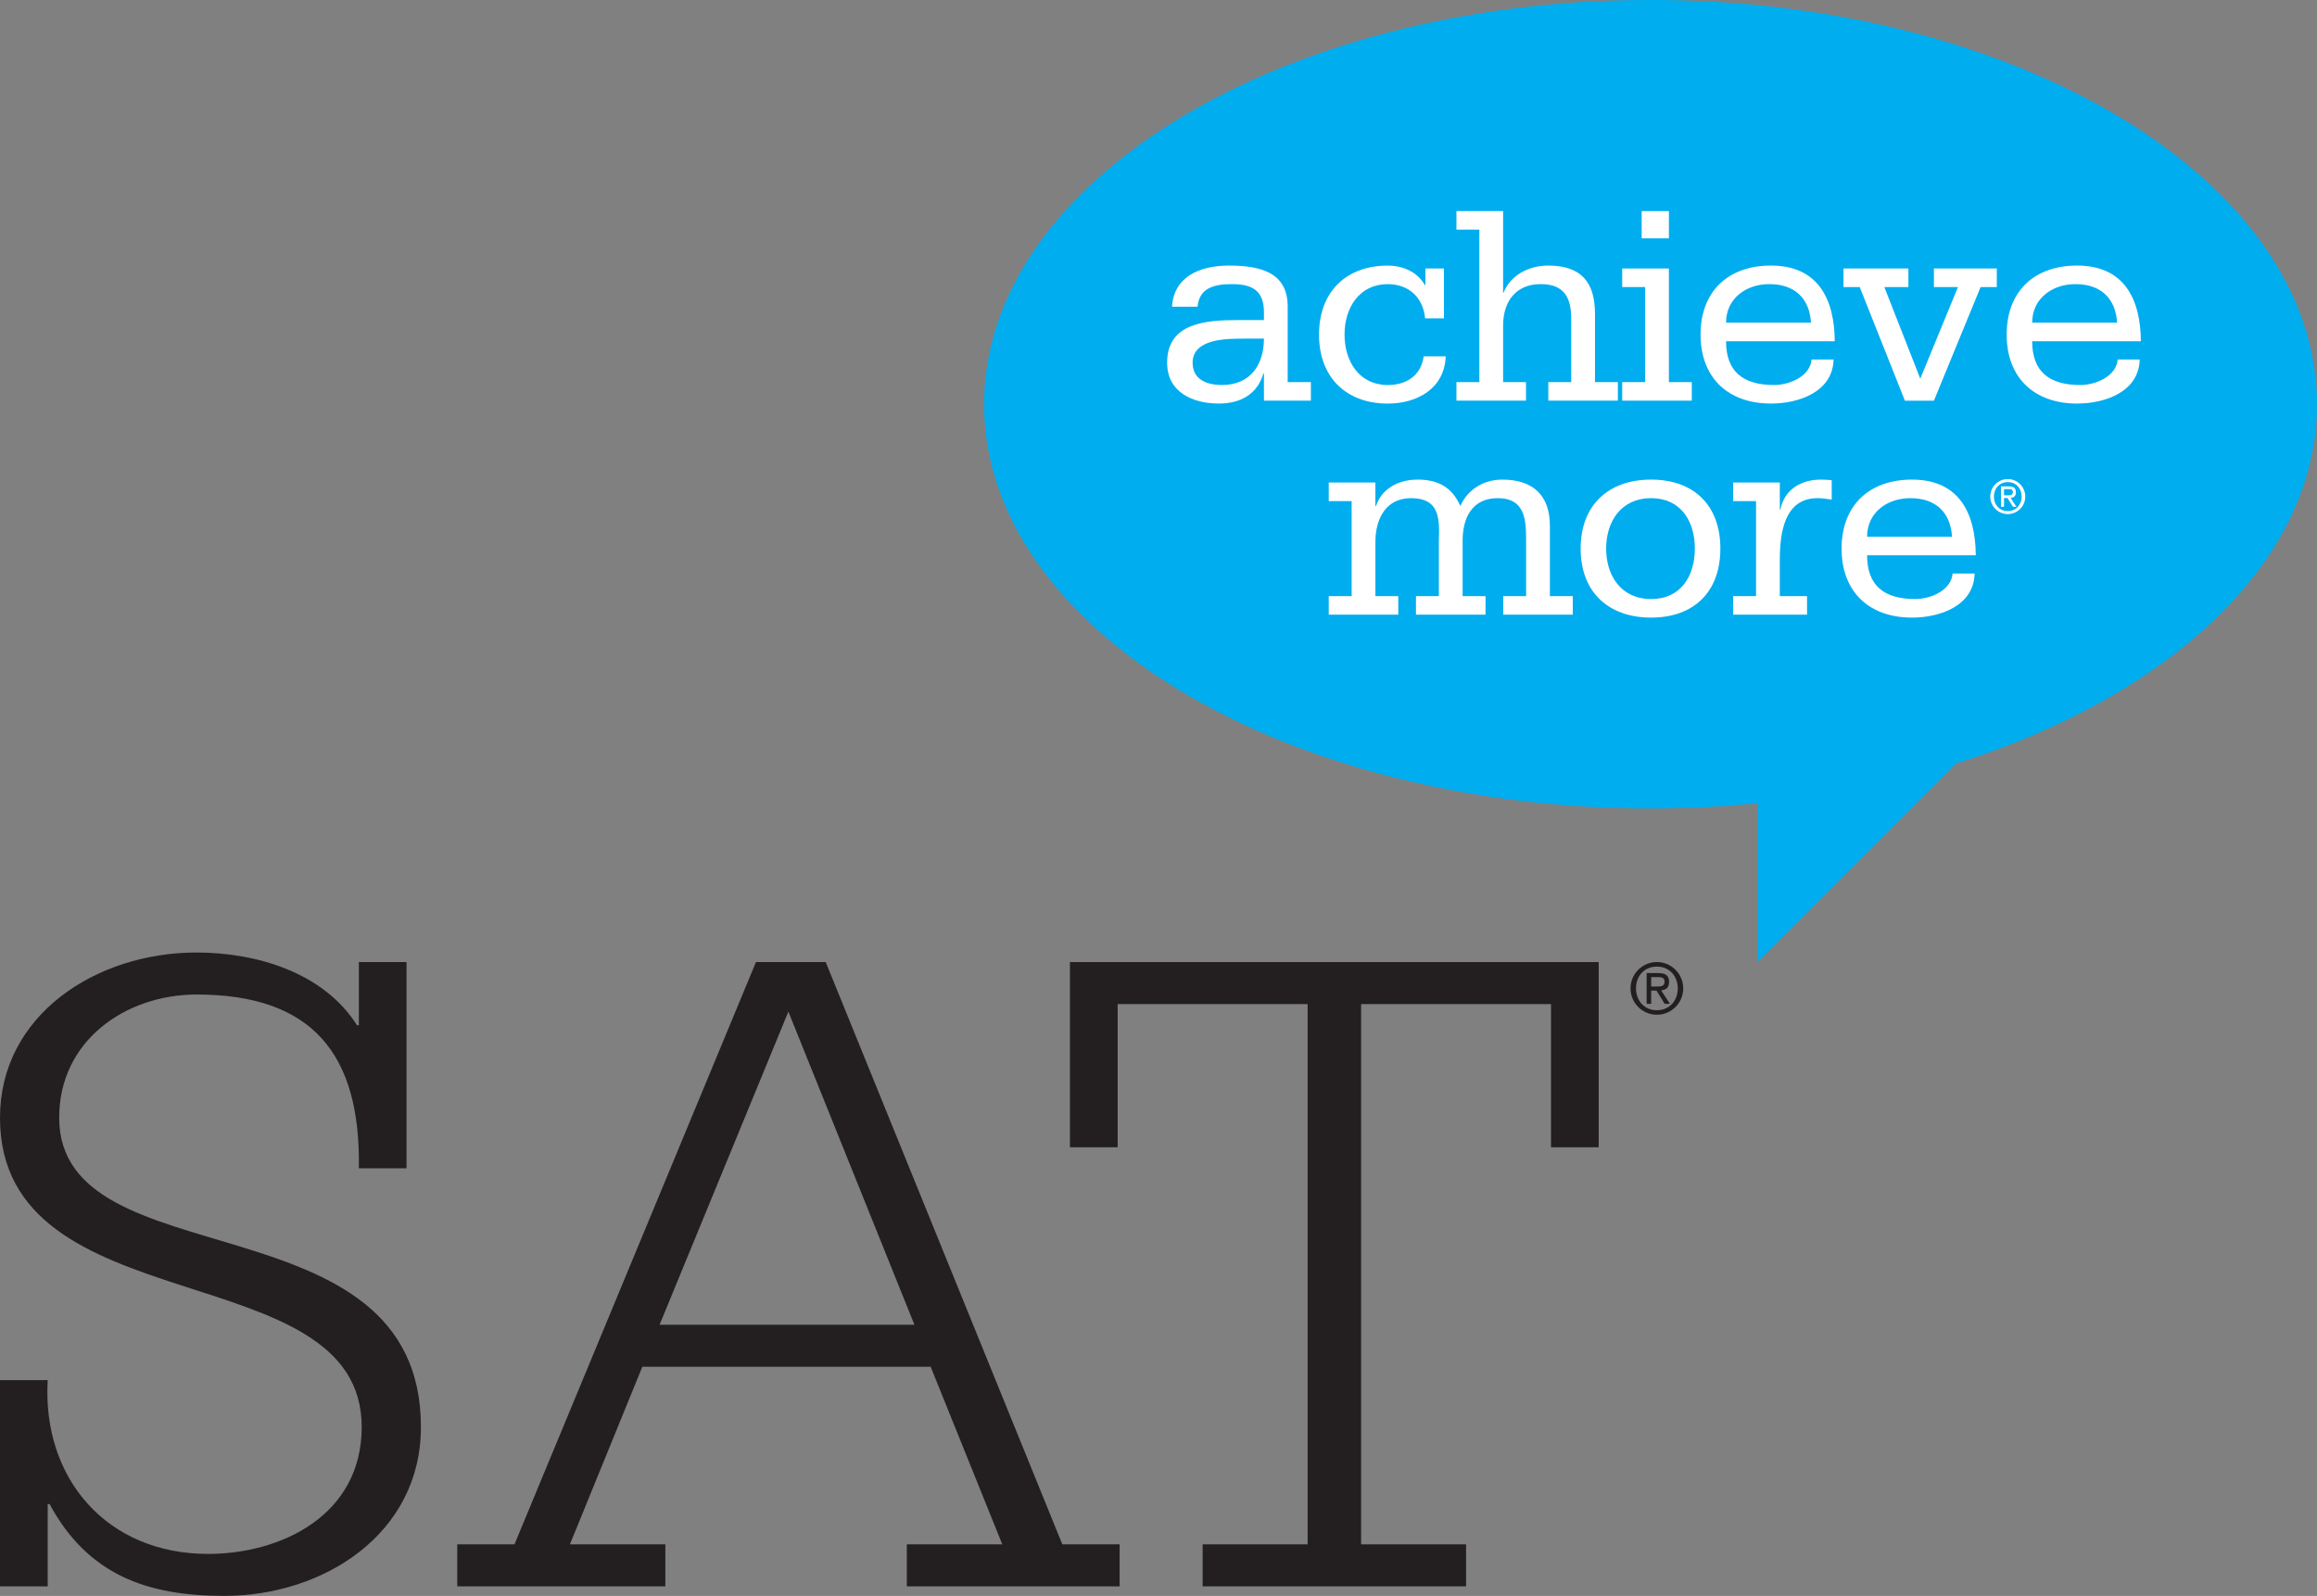 <?xml version="1.0" encoding="UTF-8" standalone="no"?>
<svg xmlns:rdf="http://www.w3.org/1999/02/22-rdf-syntax-ns#" xmlns="http://www.w3.org/2000/svg" xmlns:cc="http://creativecommons.org/ns#" xmlns:dc="http://purl.org/dc/elements/1.1/" id="svg3322" height="69.565" width="101" version="1.1">
  <rect width="100%" height="100%" fill="#808080" stroke="none"/>
  <title id="title3476">New SAT Logo</title>
  <defs id="defs3324">
    <clipPath id="clipPath3141">
      <path id="path3143" d="m486.29,38.838,80.798,0,0,55.652-80.798,0,0-55.652z"></path>
    </clipPath>
  </defs>
  <g id="layer1" transform="translate(-506.644,-597.58)">
    <g id="g3139" transform="matrix(1.25,0,0,-1.25,-101.22,715.692)" clip-path="url(#clipPath3141)">
      <g id="g3145" transform="translate(498.806,60.941)">
        <path id="path3147" fill-rule="nonzero" fill="#231f20" d="m0,0,1.662,0,0-7.191-1.662,0c0.065,3.996-1.633,6.059-5.659,6.059-2.463,0-4.792-1.599-4.792-4.295,0-5.722,12.615-2.663,12.615-10.786,0-3.726-3.393-5.89-6.858-5.89-2.694,0-4.76,0.734-6.091,3.202h-0.066v-2.869h-1.664v7.191h1.664c-0.2-3.426,2.062-6.06,5.592-6.06,2.53,0,5.358,1.333,5.358,4.426,0,6.092-12.614,3.495-12.614,10.786,0,3.563,3.329,5.76,6.856,5.76,2.097,0,4.43-0.701,5.593-2.534h0.066v2.201z"></path>
      </g>
      <g id="g3149" transform="translate(513.784,59.212)">
        <path id="path3151" fill-rule="nonzero" fill="#231f20" d="m0,0-4.492-10.919,8.888,0l-4.396,10.919zm-11.547-18.577,1.995,0,8.422,20.306,2.432,0,8.252-20.306,1.997,0,0-1.464-7.421,0,0,1.464,3.33,0-2.498,6.193-10.055,0-2.526-6.193,3.329,0,0-1.464-7.257,0,0,1.464z"></path>
      </g>
      <g id="g3153" transform="translate(528.231,40.635)">
        <path id="path3155" fill-rule="nonzero" fill="#231f20" d="m0,0,3.661,0,0,18.84-6.625,0,0-4.992-1.664,0,0,6.458,18.439,0,0-6.458-1.663,0,0,4.992-6.623,0,0-18.84,3.661,0,0-1.464h-9.186v1.464z"></path>
      </g>
      <g id="g3157" transform="translate(544.068,60.089)">
        <path id="path3159" fill-rule="nonzero" fill="#231f20" d="m0,0c0.156,0,0.27,0.009,0.27,0.173,0,0.134-0.107,0.158-0.242,0.154h-0.224v-0.327h0.196zm-0.354,0.468,0.406,0c0.265,0,0.376-0.095,0.376-0.304,0-0.204-0.09-0.273-0.275-0.301l0.306-0.467h-0.184l-0.286,0.462h-0.185v-0.462h-0.158v1.072zm1.085-0.534c0,0.433-0.294,0.76-0.728,0.76s-0.728-0.327-0.728-0.76c0-0.434,0.294-0.761,0.728-0.761s0.728,0.327,0.728,0.761m-1.647,0c0,0.507,0.412,0.919,0.919,0.919s0.919-0.412,0.919-0.919-0.412-0.919-0.919-0.919-0.919,0.412-0.919,0.919"></path>
      </g>
      <g id="g3161" transform="translate(567.09,80.392)">
        <path id="path3163" fill-rule="nonzero" fill="#00adef" d="m0,0c0,7.786-10.406,14.099-23.241,14.099-12.834,0-23.24-6.313-23.24-14.099s10.406-14.097,23.24-14.097c1.269,0,2.513,0.064,3.727,0.182v-5.536l6.921,6.922c7.477,2.343,12.593,7.072,12.593,12.529"></path>
      </g>
      <g id="g3165" transform="translate(528.902,81.064)">
        <path id="path3167" fill-rule="nonzero" fill="#ffffff" d="m0,0c1.022,0,1.466,0.738,1.466,1.617h-0.698c-0.596,0-1.789,0-1.789-0.839,0-0.606,0.526-0.778,1.021-0.778m1.466,0.404-0.02,0c-0.203-0.727-0.809-1.051-1.547-1.051-0.92,0-1.809,0.394-1.809,1.425,0,1.405,1.374,1.486,2.486,1.486h0.89v0.273c0,0.738-0.384,0.981-1.112,0.981-0.627,0-1.142-0.132-1.203-0.789h-0.89c0.061,1.062,0.991,1.436,1.982,1.436,1.092,0,2.051-0.233,2.051-1.426v-2.638h0.809v-0.647h-1.637v0.95z"></path>
      </g>
      <g id="g3169" transform="translate(536.646,83.388)">
        <path id="path3171" fill-rule="nonzero" fill="#ffffff" d="m0,0-0.657,0c-0.071,0.728-0.567,1.193-1.304,1.193-0.98,0-1.506-0.809-1.506-1.759s0.526-1.759,1.506-1.759c0.647,0,1.162,0.324,1.253,1.001h0.769c-0.04-1.122-0.991-1.648-2.022-1.648-1.435,0-2.396,0.9-2.396,2.406s0.961,2.406,2.396,2.406c0.516,0,1.031-0.212,1.294-0.678h0.02v0.577h0.647v-1.739z"></path>
      </g>
      <g id="g3173" transform="translate(537.081,81.165)">
        <path id="path3175" fill-rule="nonzero" fill="#ffffff" d="m0,0,0.799,0,0,5.317-0.799,0,0,0.647,1.628,0,0-2.841,0.02,0c0.222,0.587,0.858,0.941,1.547,0.941,1.152,0,1.637-0.576,1.637-1.679v-2.385h0.798v-0.647h-2.426v0.647h0.799v2.214c0,0.738-0.253,1.203-1.062,1.203-0.888,0-1.313-0.627-1.313-1.446v-1.971h0.798v-0.647h-2.426v0.647z"></path>
      </g>
      <path id="path3177" fill-rule="nonzero" fill="#ffffff" d="m544.49,86.178-0.95,0,0,0.95,0.95,0,0-0.95zm-1.628-5.013,0.799,0,0,3.315-0.799,0,0,0.647,1.628,0,0-3.962,0.798,0,0-0.647-2.426,0,0,0.647z"></path>
      <g id="g3179" transform="translate(549.445,83.237)">
        <path id="path3181" fill-rule="nonzero" fill="#ffffff" d="M0,0c-0.051,0.839-0.556,1.345-1.455,1.345-0.8,0-1.507-0.496-1.507-1.345h2.962zm-2.962-0.647c0-1.061,0.596-1.526,1.678-1.526,0.526,0,1.253,0.293,1.304,0.889h0.768c-0.03-1.131-1.213-1.536-2.183-1.536-1.496,0-2.456,0.899-2.456,2.405,0,1.507,0.96,2.407,2.456,2.407,1.638,0,2.214-1.163,2.224-2.639h-3.791z"></path>
      </g>
      <g id="g3183" transform="translate(555.925,84.48)">
        <path id="path3185" fill-rule="nonzero" fill="#ffffff" d="m0,0-0.565,0-1.628-3.963-1.012,0-1.576,3.963-0.566,0,0,0.647,2.264,0,0-0.647-0.839,0,1.253-3.195,1.315,3.195-0.839,0,0,0.647h2.193v-0.647z"></path>
      </g>
      <g id="g3187" transform="translate(560.12,83.237)">
        <path id="path3189" fill-rule="nonzero" fill="#ffffff" d="M0,0c-0.051,0.839-0.556,1.345-1.455,1.345-0.8,0-1.506-0.496-1.506-1.345h2.961zm-2.961-0.647c0-1.061,0.596-1.526,1.677-1.526,0.526,0,1.254,0.293,1.305,0.889h0.768c-0.03-1.131-1.214-1.536-2.184-1.536-1.496,0-2.456,0.899-2.456,2.405,0,1.507,0.96,2.407,2.456,2.407,1.638,0,2.214-1.163,2.224-2.639h-3.79z"></path>
      </g>
      <g id="g3191" transform="translate(532.628,73.701)">
        <path id="path3193" fill-rule="nonzero" fill="#ffffff" d="m0,0,0.799,0,0,3.315-0.799,0,0,0.648,1.627,0,0-0.819,0.02,0c0.192,0.586,0.757,0.92,1.456,0.92,0.717,0,1.202-0.273,1.486-0.92,0.263,0.586,0.818,0.92,1.466,0.92,1.062,0,1.657-0.546,1.657-1.607v-2.457h0.798v-0.647h-2.425v0.647h0.798v1.941c0,0.707-0.03,1.476-0.991,1.476-0.899,0-1.223-0.698-1.223-1.476v-1.941h0.799v-0.647h-2.426v0.647h0.798v1.941c0.031,0.788,0.011,1.476-0.97,1.476-0.899,0-1.243-0.748-1.243-1.527v-1.89h0.798v-0.647h-2.425v0.647z"></path>
      </g>
      <g id="g3195" transform="translate(543.869,73.6)">
        <path id="path3197" fill-rule="nonzero" fill="#ffffff" d="M0,0c1.042,0,1.526,0.809,1.526,1.759s-0.484,1.759-1.526,1.759c-1.041,0-1.567-0.809-1.567-1.759s0.526-1.759,1.567-1.759m0,4.165c1.496,0,2.416-0.9,2.416-2.406,0-1.507-0.92-2.406-2.416-2.406s-2.457,0.899-2.457,2.406c0,1.506,0.961,2.406,2.457,2.406"></path>
      </g>
      <g id="g3199" transform="translate(546.73,73.701)">
        <path id="path3201" fill-rule="nonzero" fill="#ffffff" d="m0,0,0.799,0,0,3.315-0.799,0,0,0.648,1.628,0,0-0.941,0.02,0c0.141,0.698,0.718,1.042,1.415,1.042,0.152,0,0.262-0.01,0.375-0.021v-0.677c-0.133,0.02-0.304,0.051-0.496,0.051-1.162,0-1.314-1.223-1.314-2.164v-1.253h0.95v-0.647h-2.578v0.647z"></path>
      </g>
      <g id="g3203" transform="translate(554.363,75.773)">
        <path id="path3205" fill-rule="nonzero" fill="#ffffff" d="M0,0c-0.051,0.839-0.556,1.345-1.455,1.345-0.8,0-1.506-0.496-1.506-1.345h2.961zm-2.961-0.647c0-1.061,0.596-1.526,1.677-1.526,0.526,0,1.254,0.293,1.305,0.889h0.768c-0.03-1.132-1.214-1.536-2.184-1.536-1.496,0-2.456,0.899-2.456,2.405,0,1.507,0.96,2.407,2.456,2.407,1.638,0,2.214-1.163,2.224-2.639h-3.79z"></path>
      </g>
      <g id="g3207" transform="translate(556.306,77.217)">
        <path id="path3209" fill-rule="nonzero" fill="#ffffff" d="m0,0c0.103,0,0.179,0.007,0.179,0.115,0,0.089-0.071,0.106-0.161,0.102h-0.148v-0.217h0.13zm-0.235,0.311,0.269,0c0.176,0,0.251-0.063,0.251-0.202,0-0.136-0.061-0.181-0.183-0.2l0.203-0.31h-0.123l-0.19,0.306h-0.122v-0.306h-0.105v0.712zm0.721-0.355c0,0.288-0.196,0.505-0.484,0.505s-0.484-0.217-0.484-0.505,0.196-0.506,0.484-0.506,0.484,0.218,0.484,0.506m-1.095,0c0,0.337,0.274,0.611,0.611,0.611s0.61-0.274,0.61-0.611c0-0.336-0.273-0.61-0.61-0.61s-0.611,0.274-0.611,0.61"></path>
      </g>
    </g>
  </g>
</svg>
